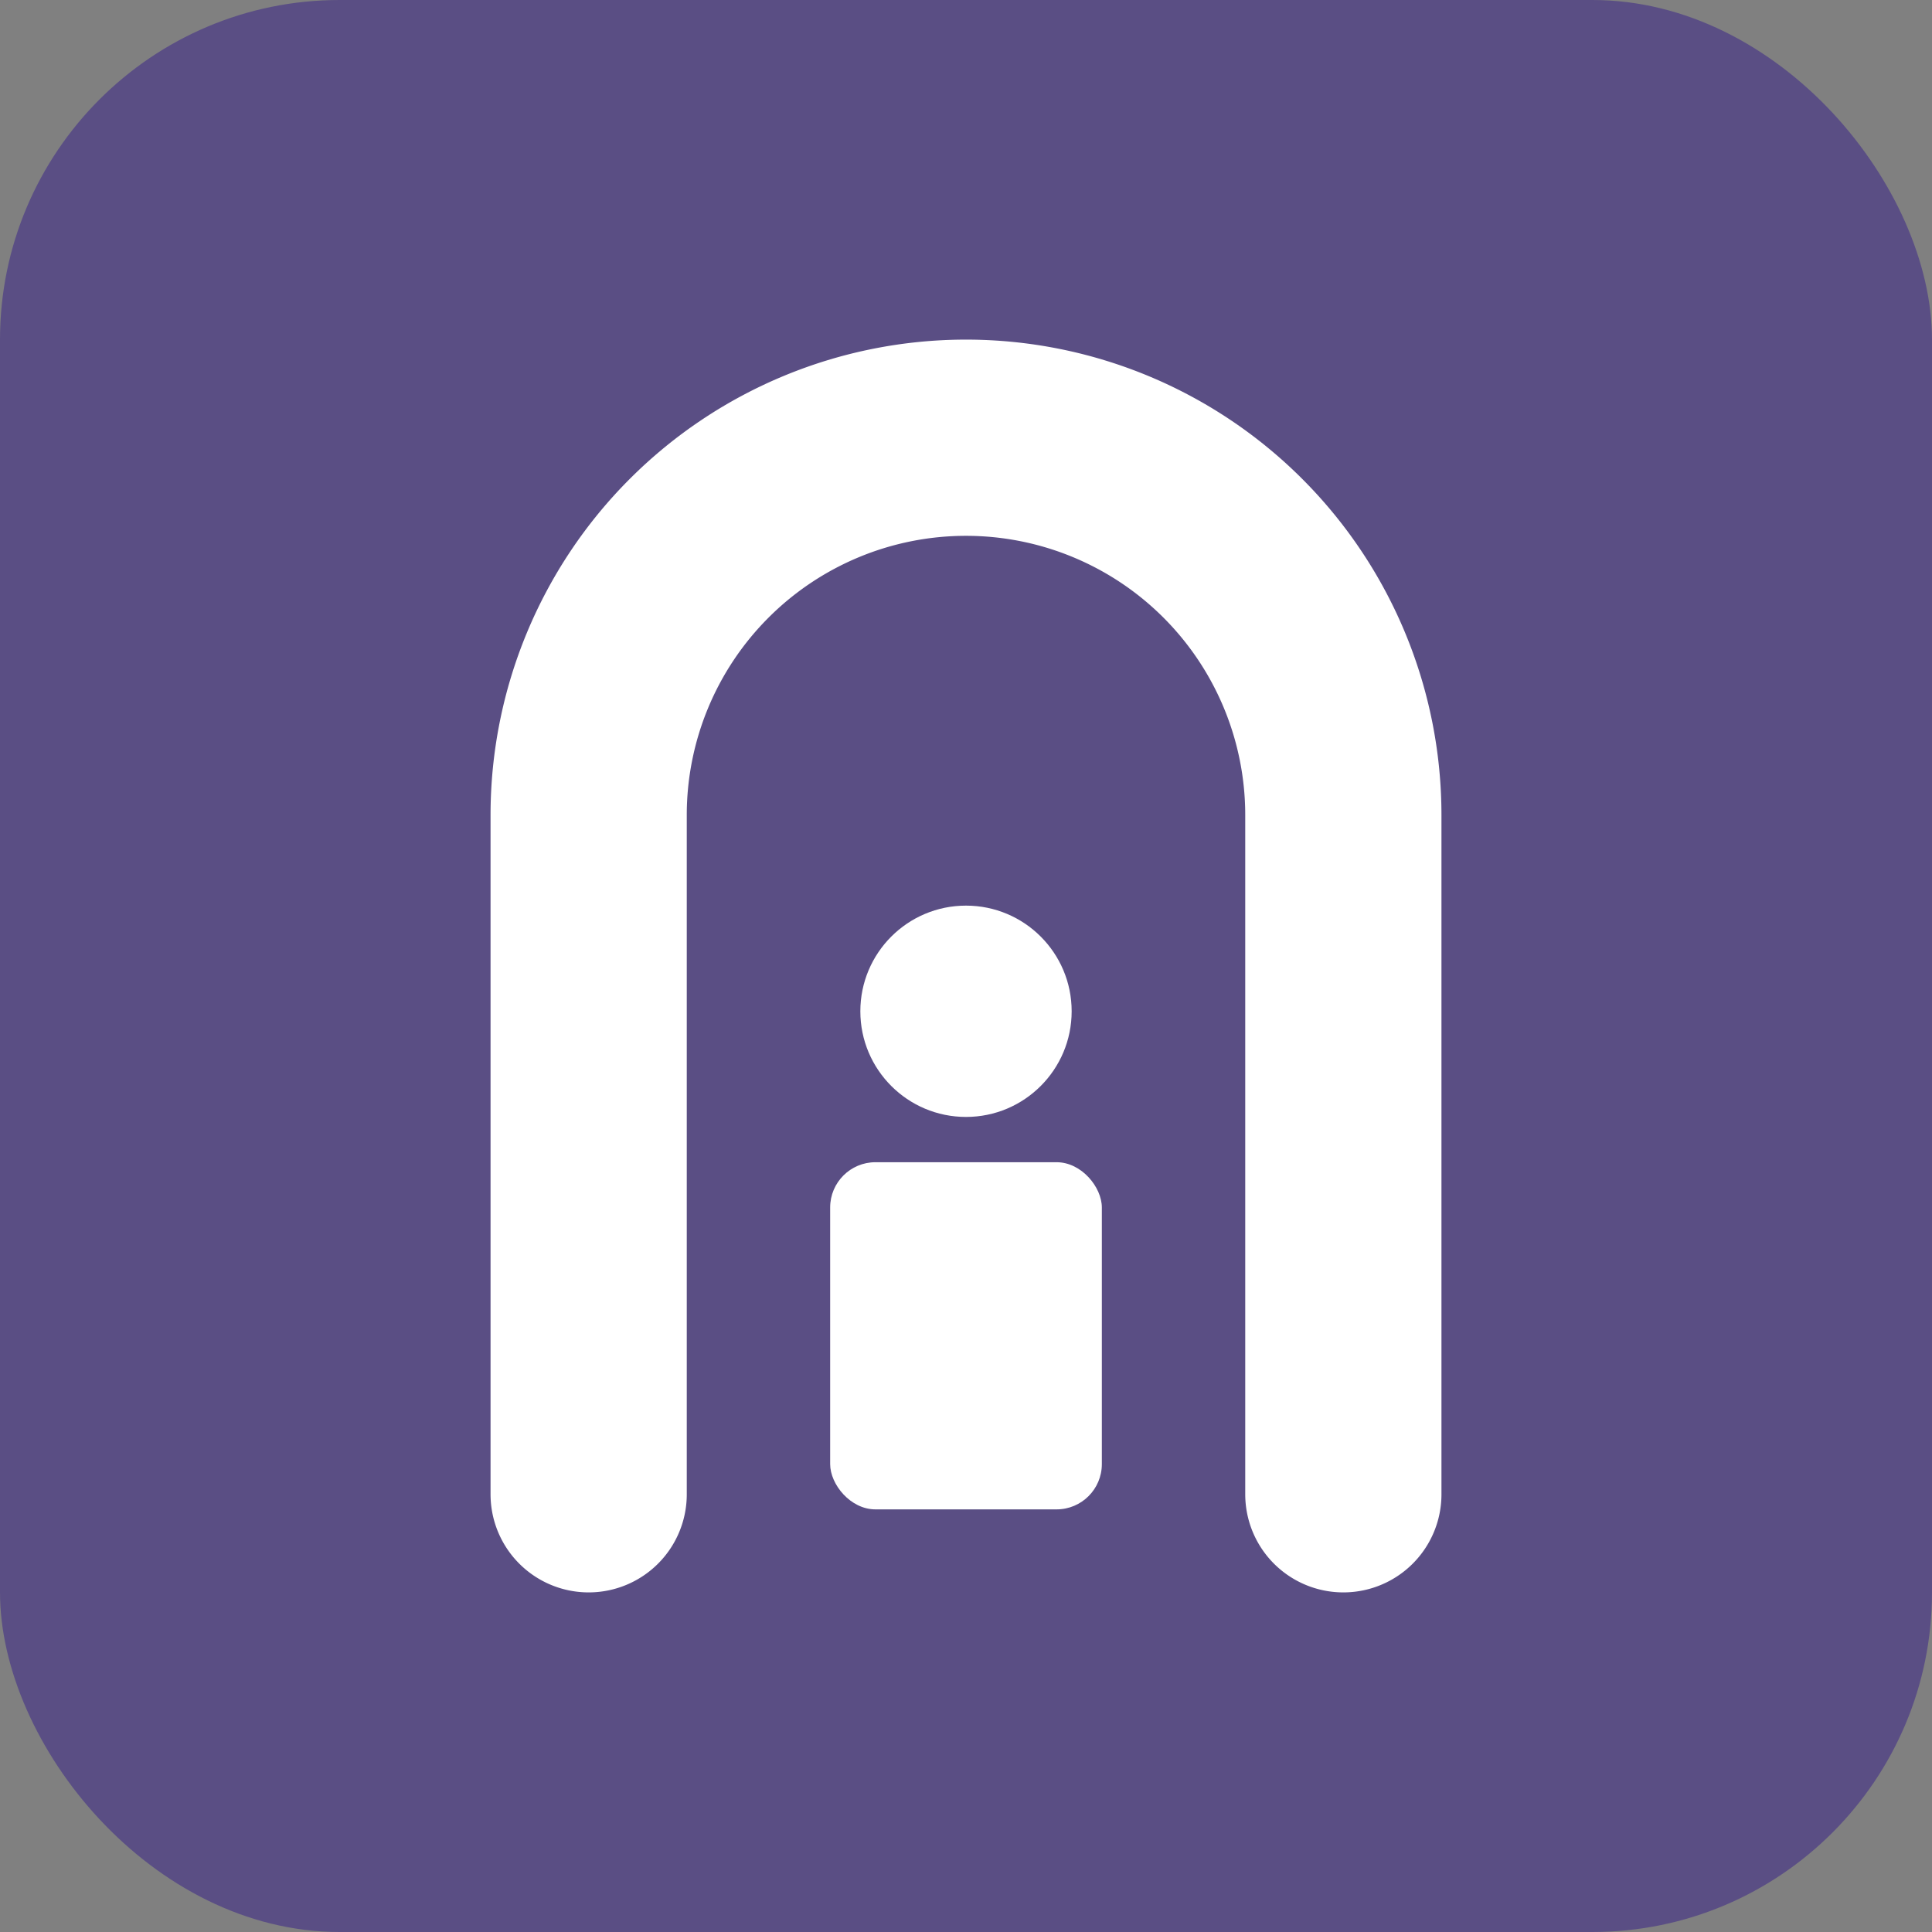 <svg width="1024" height="1024" viewBox="0 0 1024 1024" xmlns="http://www.w3.org/2000/svg" aria-labelledby="title desc" role="img">
  <rect x="0" y="0" width="1024" height="1024" fill="#808080" stroke="none"/>
  <title>Solace Gateway Logo</title>
  <desc>Rounded purple square with a white arch and a simple human figure inside</desc>

  <!-- colors -->
  <!-- Set your brand purple here -->
  <rect x="0" y="0" width="1024" height="1024" rx="180" fill="#5A4E84"/>
  
  <!-- gateway arch (thicker = larger presence) -->
  <!-- Tweak stroke-width to taste -->
  <path d="M312 792 V432
           A200 200 0 0 1 712 432
           V792"
        fill="none"
        stroke="#FFFFFF"
        stroke-width="104"
        stroke-linecap="round"
        stroke-linejoin="round"/>

  <!-- abstract human figure -->
  <circle cx="512" cy="536" r="56" fill="#FFFFFF"/>
  <rect x="440" y="616" width="144" height="184" rx="24" fill="#FFFFFF"/>
</svg>